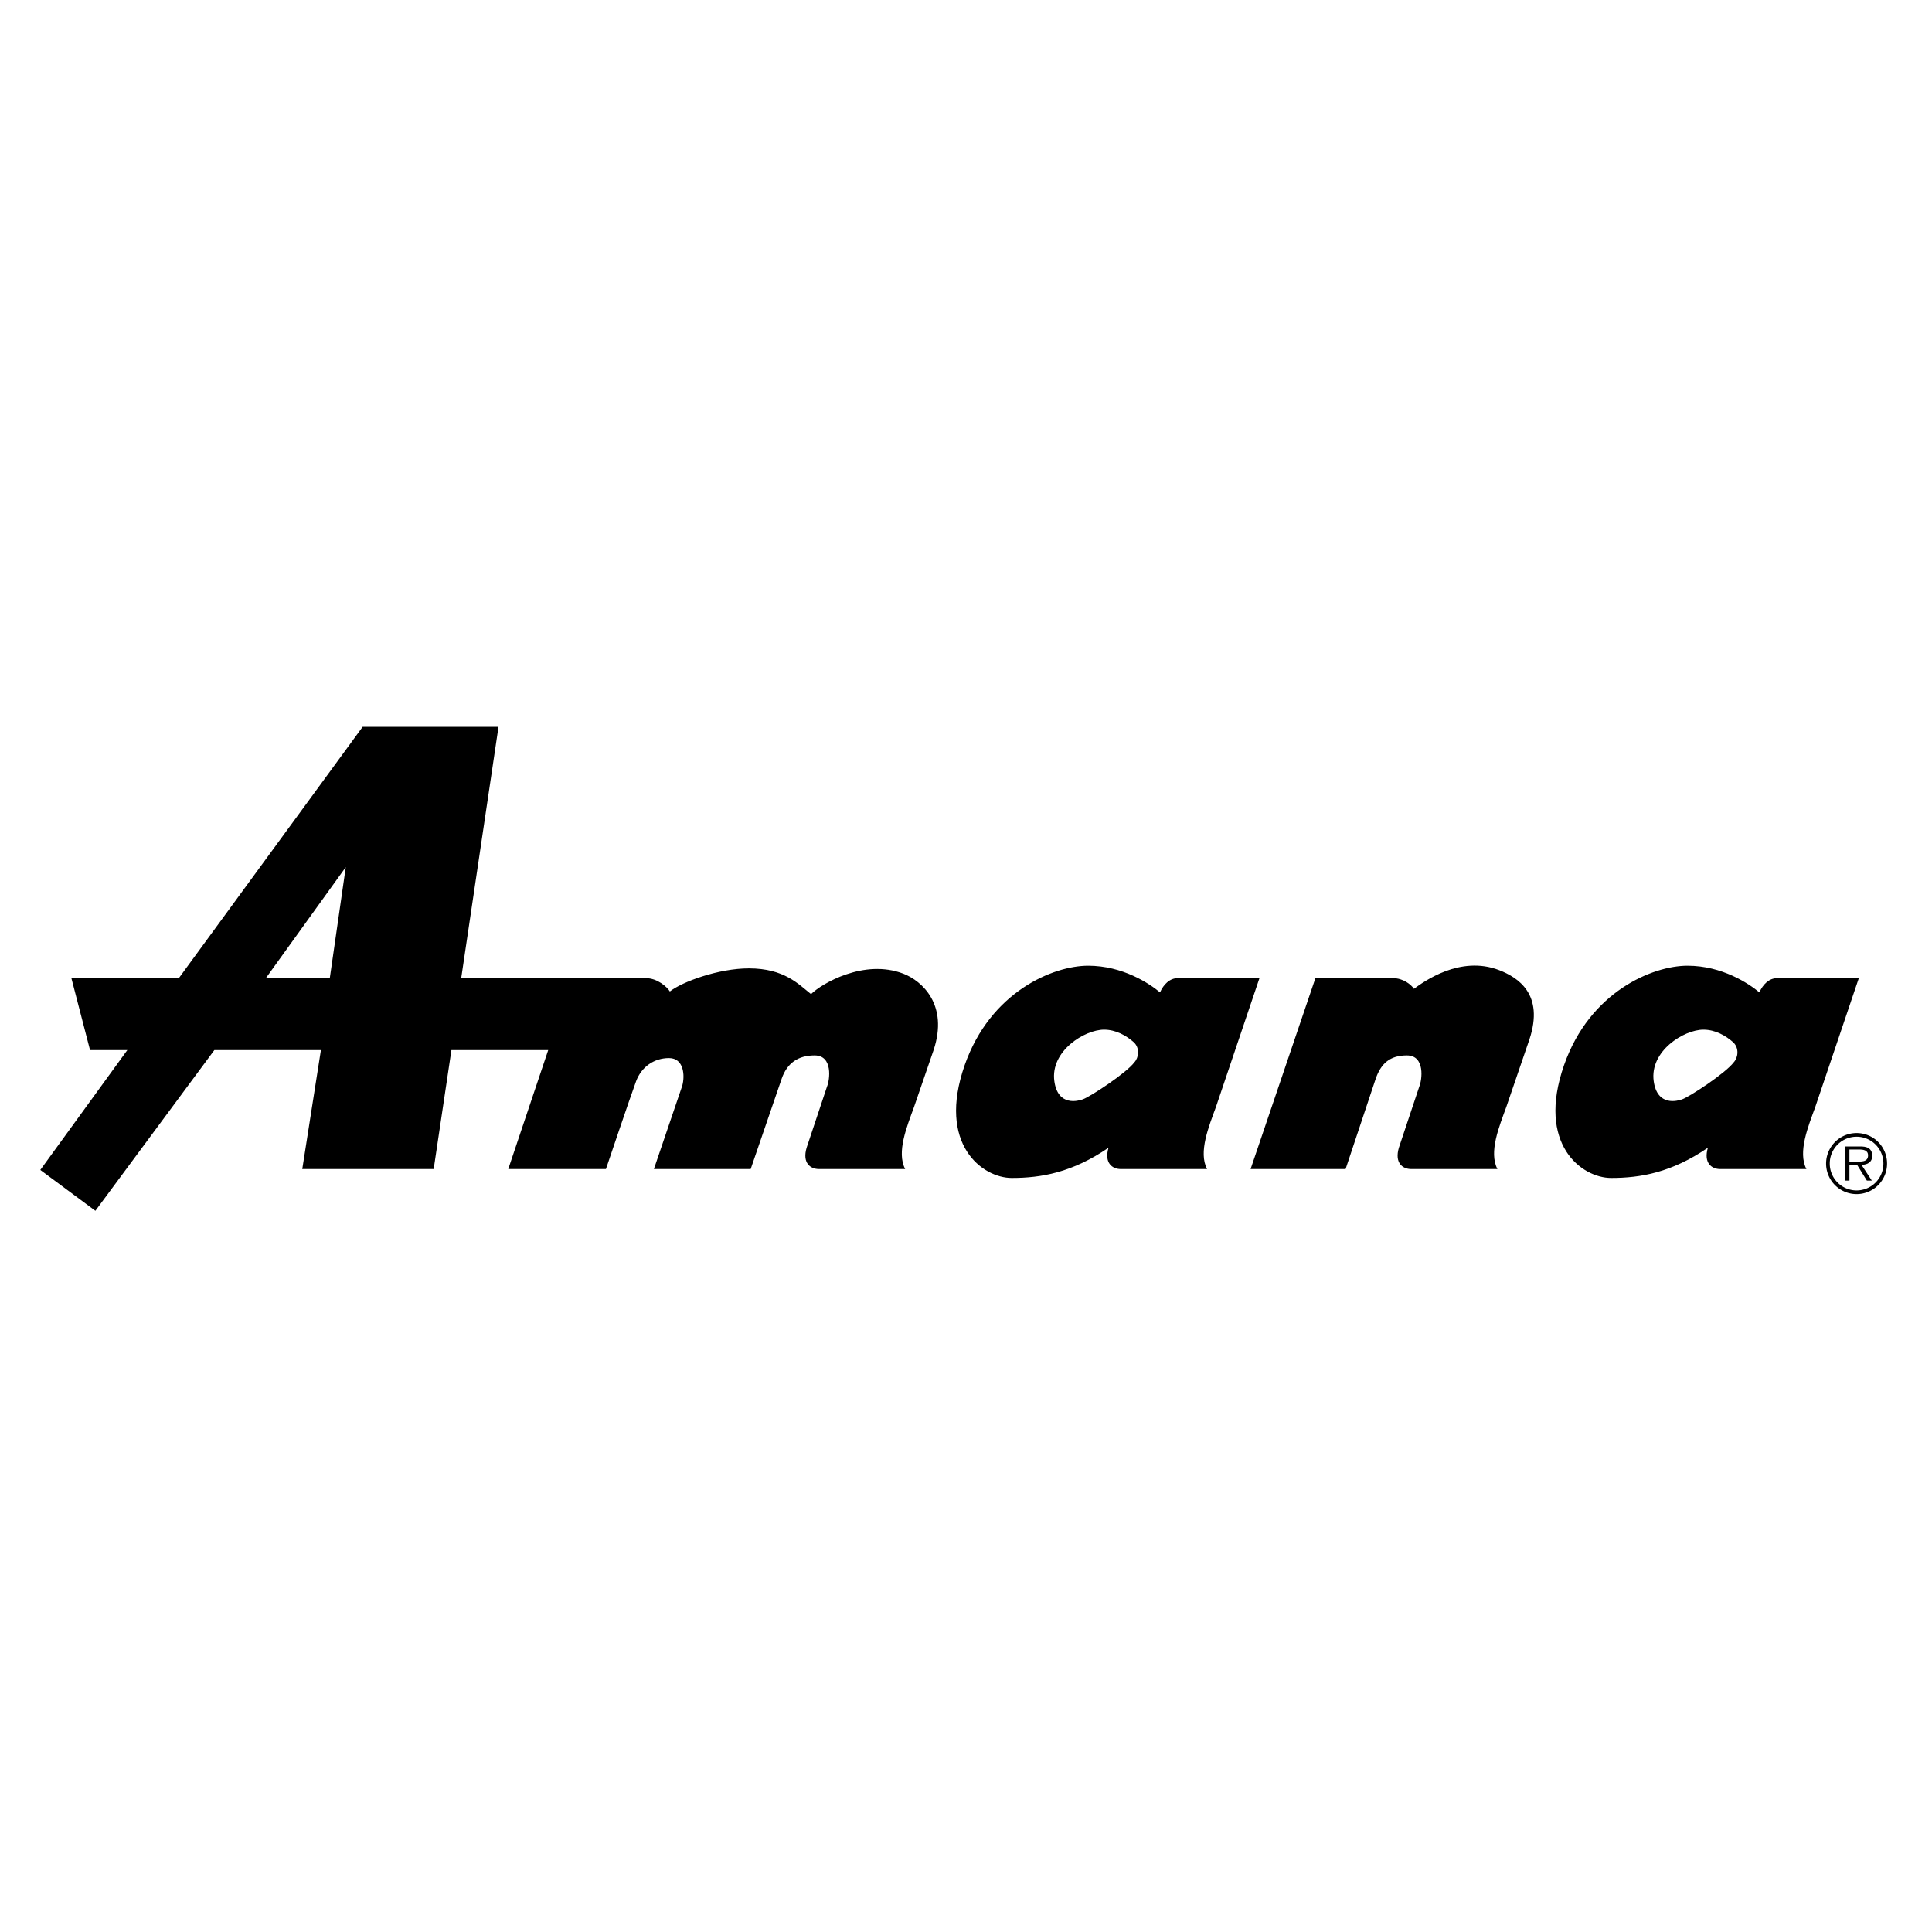 <svg xmlns="http://www.w3.org/2000/svg" width="2500" height="2500" viewBox="0 0 192.756 192.756"><g fill-rule="evenodd" clip-rule="evenodd"><path fill="#fff" d="M0 0h192.756v192.756H0V0z"/><path d="M185.236 113.043a3.046 3.046 0 1 0 0 6.092 3.04 3.04 0 0 0 3.037-3.055 3.036 3.036 0 0 0-3.037-3.037zm0 5.725a2.677 2.677 0 0 1-2.68-2.688 2.673 2.673 0 0 1 2.68-2.67 2.671 2.671 0 0 1 2.672 2.67 2.676 2.676 0 0 1-2.672 2.688z"/><path d="M186.799 115.283c0-.287-.127-.59-.383-.734-.254-.15-.541-.166-.828-.166h-1.484v3.404h.414v-1.57h.766l.975 1.57h.494l-1.029-1.57c.604-.016 1.075-.264 1.075-.934zm-1.643.606h-.639v-1.203h.973c.424 0 .887.064.887.59 0 .693-.742.613-1.221.613zM185.455 97.59h-8.15c-.797 0-1.418.619-1.771 1.418-1.062-.887-3.721-2.658-7.176-2.658s-9.746 2.568-12.314 9.922c-2.764 7.908 1.771 11.252 4.695 11.252s6.023-.531 9.656-3.014c-.443 1.506.355 2.127 1.24 2.127h8.594c-.887-1.684.178-4.252.885-6.201l4.341-12.846zm-12.475 8.389c-.814 1.09-4.402 3.438-5.154 3.703-.43.152-2.48.754-2.836-1.816-.414-3.004 3.012-5.137 4.961-5.137 1.16 0 2.203.574 2.982 1.268.606.591.473 1.521.047 1.982zM149.576 96.793c-3.898-1.507-7.529 1.15-8.504 1.859-.289-.42-1.064-1.062-2.105-1.062h-7.729l-6.467 19.047h9.479l3.012-9.037c.531-1.506 1.418-2.303 3.102-2.303 1.859 0 1.506 2.48 1.24 3.102l-2.039 6.111c-.441 1.506.355 2.127 1.24 2.127h8.594c-.885-1.684.178-4.252.887-6.201l2.303-6.732c1.505-4.52-1.155-6.194-3.013-6.911zM90.132 97.146c-3.898-1.506-8.15.975-9.214 2.037-1.24-.975-2.657-2.568-6.201-2.568-3.012 0-6.645 1.328-7.885 2.303-.266-.443-1.24-1.328-2.392-1.328H46.014l3.721-25.072H36.18L17.842 97.59H7.123l1.86 7.176h3.721l-8.682 11.959 5.493 4.076 11.871-16.035h10.631l-1.86 11.871h13.111l1.771-11.871h9.656l-3.986 11.871h9.745s2.48-7.354 3.012-8.771c.531-1.416 1.772-2.303 3.278-2.303s1.595 1.771 1.329 2.746l-2.834 8.328h9.656l3.101-9.037c.532-1.506 1.595-2.303 3.278-2.303 1.86 0 1.506 2.48 1.24 3.102l-2.038 6.111c-.443 1.506.354 2.127 1.241 2.127h8.593c-.886-1.684.178-4.252.886-6.201l1.949-5.67c1.505-4.518-1.156-6.903-3.013-7.62zm-57.229.444h-6.379l7.973-11.074-1.594 11.074zM125.656 97.59h-8.15c-.797 0-1.418.619-1.771 1.418-1.062-.887-3.721-2.658-7.176-2.658s-9.744 2.568-12.314 9.922c-2.763 7.908 1.771 11.252 4.695 11.252s6.025-.531 9.656-3.014c-.443 1.506.355 2.127 1.24 2.127h8.594c-.887-1.684.178-4.252.887-6.201l4.339-12.846zm-12.474 8.389c-.814 1.09-4.402 3.438-5.154 3.703-.43.152-2.48.754-2.836-1.816-.414-3.004 3.014-5.137 4.961-5.137 1.16 0 2.203.574 2.982 1.268.605.591.474 1.521.047 1.982z"/></g></svg>